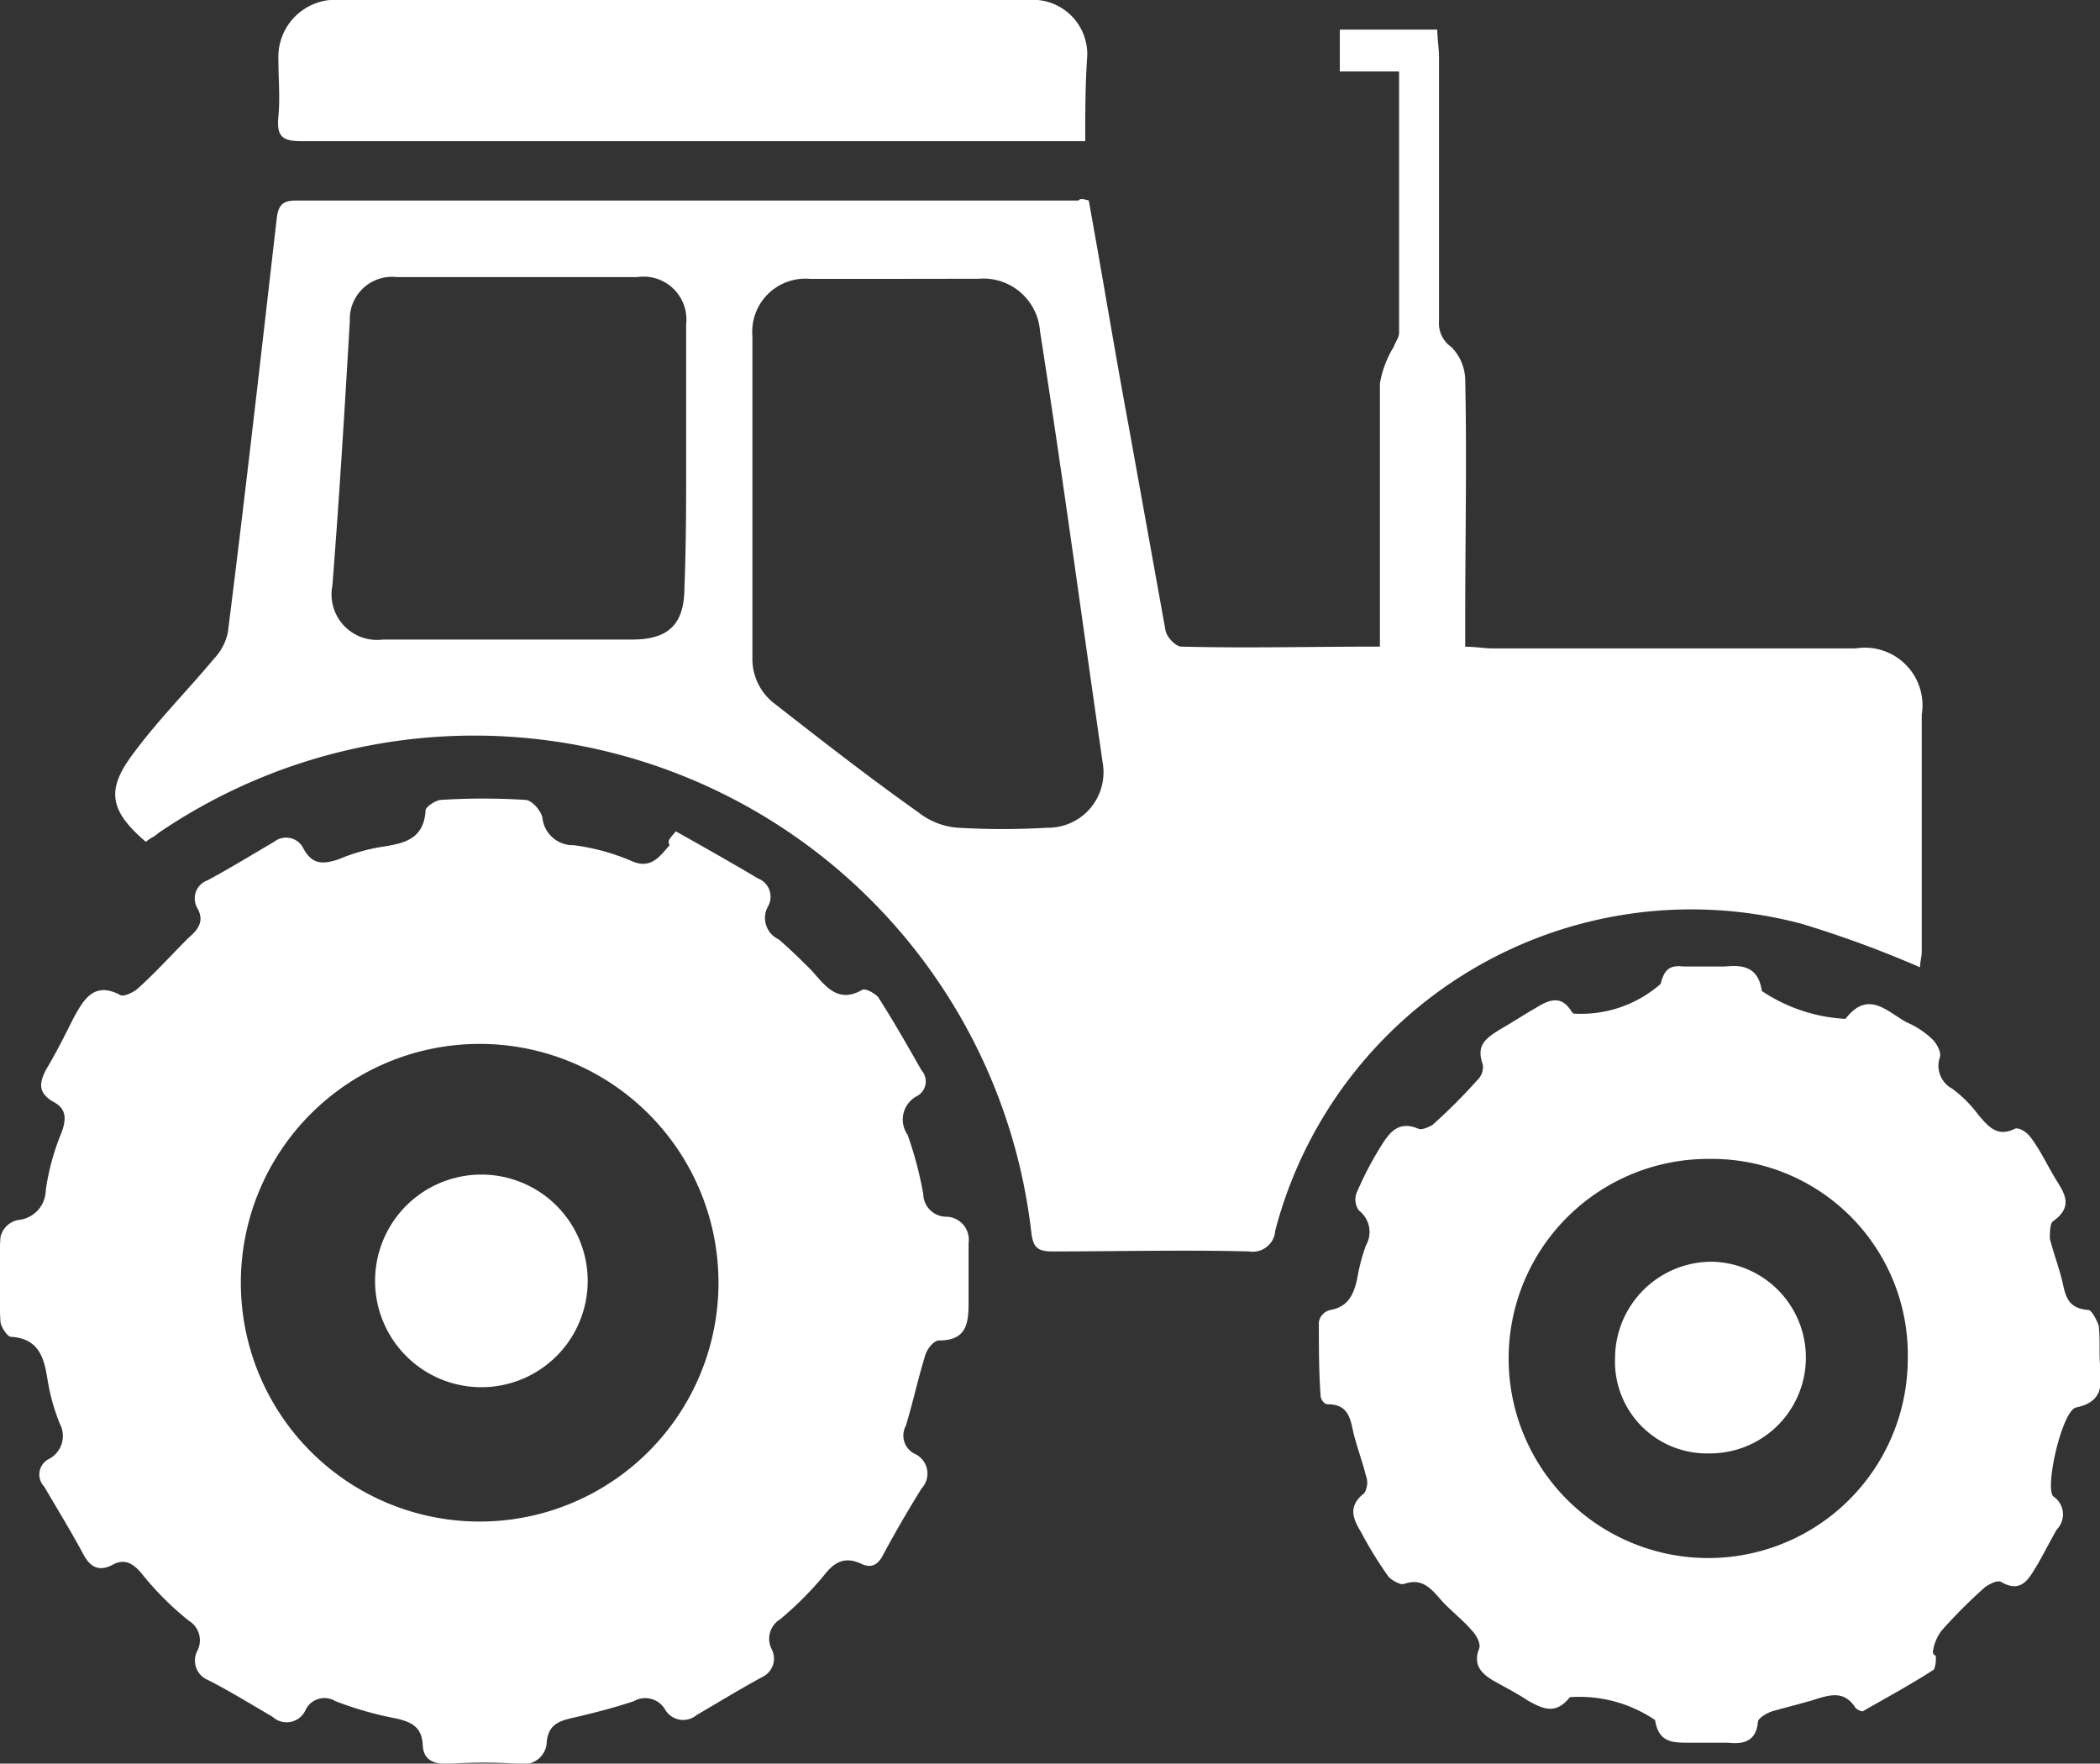 <svg xmlns="http://www.w3.org/2000/svg" width="34.293" height="28.8" viewBox="0 0 34.293 28.8"><rect x="0" y="0" width="34.293" height="28.8" fill="#333333" stroke="none"/><defs><style>.a{fill:#ffffff;}</style></defs><g transform="translate(-10.025 -22)"><path class="a" d="M32.538,26.489c.228,1.252.427,2.476.655,3.7l.6,3.33c.028.114.171.256.256.256,1.053.028,2.106,0,3.244,0v-4.3a1.722,1.722,0,0,1,.228-.6c.028-.085.085-.142.085-.228V24.383h-.968V23.7H38.23c0,.142.028.313.028.455v4.3a.473.473,0,0,0,.2.427.777.777,0,0,1,.228.541c.028,1.281,0,2.59,0,3.87v.484c.171,0,.313.028.455.028H45.06a.941.941,0,0,1,1.081,1.081v3.87c0,.085-.028.171-.028.256a17.7,17.7,0,0,0-1.935-.711,7.023,7.023,0,0,0-8.594,5.009.368.368,0,0,1-.427.342c-1.081-.028-2.134,0-3.216,0-.256,0-.313-.085-.341-.313a9.156,9.156,0,0,0-14.258-6.517c-.057.057-.142.085-.2.142-.6-.512-.655-.854-.2-1.451.4-.541.882-1.025,1.309-1.537a.9.9,0,0,0,.228-.427c.285-2.248.541-4.525.8-6.773.028-.228.114-.285.313-.285H32.368C32.4,26.46,32.424,26.46,32.538,26.489ZM29.379,27.77H27.985a.867.867,0,0,0-.939.939v5.236a.918.918,0,0,0,.37.768c.768.6,1.537,1.2,2.334,1.764a1.179,1.179,0,0,0,.655.256,12.348,12.348,0,0,0,1.451,0,.905.905,0,0,0,.911-1.053c-.341-2.362-.655-4.7-1.025-7.058a.927.927,0,0,0-1-.854ZM25.964,30.7V28.509a.7.7,0,0,0-.8-.768H21.24a.689.689,0,0,0-.768.711c-.085,1.451-.171,2.874-.285,4.326a.744.744,0,0,0,.825.882h4.07c.6,0,.854-.256.854-.854C25.964,32.1,25.964,31.412,25.964,30.7Z" transform="translate(-4.734 -1.216)"/><path class="a" d="M21.06,68.359c.455.256.911.512,1.338.768a.321.321,0,0,1,.171.455.384.384,0,0,0,.171.541c.2.171.37.341.541.512.228.256.427.541.825.313.057-.028.2.057.256.114.256.4.484.8.711,1.2a.272.272,0,0,1-.085.427.433.433,0,0,0-.142.626,6.079,6.079,0,0,1,.256.968.377.377,0,0,0,.37.37.375.375,0,0,1,.37.427v.968c0,.342-.028.626-.484.626-.085,0-.2.142-.228.256-.114.37-.2.768-.313,1.138a.332.332,0,0,0,.142.455.355.355,0,0,1,.114.569c-.228.37-.427.711-.626,1.081-.085.171-.2.228-.37.142-.256-.114-.427-.028-.6.2a5.6,5.6,0,0,1-.711.711.373.373,0,0,0-.142.484.332.332,0,0,1-.142.455c-.37.2-.74.427-1.081.626a.342.342,0,0,1-.512-.085.373.373,0,0,0-.512-.142c-.342.114-.683.2-1.053.285-.228.057-.342.142-.37.37a.375.375,0,0,1-.427.37,8.378,8.378,0,0,0-1.2,0c-.256,0-.4-.085-.4-.341-.028-.256-.171-.342-.427-.4a5.731,5.731,0,0,1-1-.285.341.341,0,0,0-.484.142.339.339,0,0,1-.541.114c-.342-.2-.711-.427-1.053-.6a.344.344,0,0,1-.171-.484.373.373,0,0,0-.142-.484,4.905,4.905,0,0,1-.768-.768c-.142-.171-.285-.256-.484-.142-.228.114-.37.028-.484-.2-.2-.37-.427-.74-.626-1.081a.284.284,0,0,1,.085-.455.424.424,0,0,0,.171-.569,3.329,3.329,0,0,1-.2-.711c-.057-.37-.142-.683-.6-.711-.057,0-.171-.171-.171-.256a10.939,10.939,0,0,1,0-1.366.366.366,0,0,1,.285-.285.494.494,0,0,0,.455-.484,3.849,3.849,0,0,1,.256-.939c.085-.228.085-.4-.142-.512-.228-.142-.228-.285-.114-.512.171-.285.313-.569.455-.854.171-.313.342-.6.768-.37.057.028.228-.057.285-.114.285-.256.541-.541.825-.825.171-.142.256-.285.142-.484a.315.315,0,0,1,.171-.455c.37-.2.74-.427,1.081-.626a.315.315,0,0,1,.484.114c.142.256.313.256.569.171a3.1,3.1,0,0,1,.683-.2c.37-.057.711-.114.74-.6,0-.057.171-.171.256-.171a10.936,10.936,0,0,1,1.366,0c.114,0,.256.171.285.285a.5.5,0,0,0,.512.455,3.532,3.532,0,0,1,.939.256c.313.142.455-.057.626-.256C20.917,68.5,20.974,68.472,21.06,68.359Zm-3.216,3.472a3.9,3.9,0,0,0,.028,7.8,3.9,3.9,0,1,0-.028-7.8Z" transform="translate(0 -32.784)"/><path class="a" d="M95.774,88.721a.489.489,0,0,1-.028.228c-.4.256-.768.455-1.167.683a.216.216,0,0,1-.114-.057c-.2-.313-.455-.2-.74-.114-.2.057-.427.114-.626.171-.085.028-.228.114-.228.171-.028.313-.228.37-.484.341h-.626c-.285,0-.512,0-.569-.37A2.2,2.2,0,0,0,89.8,89.4c-.228.285-.427.2-.683.057-.171-.114-.341-.2-.541-.313s-.37-.256-.256-.541c.028-.085-.057-.228-.114-.285-.171-.2-.37-.341-.541-.541s-.313-.313-.569-.228c-.057.028-.2-.057-.256-.114a6.433,6.433,0,0,1-.455-.74c-.142-.228-.2-.427.057-.626a.326.326,0,0,0,.028-.285c-.057-.228-.142-.455-.2-.683-.057-.256-.085-.484-.427-.484-.057,0-.114-.085-.114-.142-.028-.4-.028-.8-.028-1.2a.242.242,0,0,1,.2-.2c.285-.057.37-.256.427-.512a3,3,0,0,1,.142-.541.441.441,0,0,0-.114-.569.305.305,0,0,1-.028-.313,5.592,5.592,0,0,1,.37-.711c.142-.228.285-.455.626-.313.057.028.171-.028.228-.057a9.076,9.076,0,0,0,.74-.74.287.287,0,0,0,.085-.256c-.114-.313.057-.427.285-.569.2-.114.37-.228.569-.342.228-.142.427-.228.6.057l.028.028a1.975,1.975,0,0,0,1.423-.484c.057-.228.142-.313.37-.285h.683c.285-.028.541,0,.6.4a2.7,2.7,0,0,0,1.366.455c.37-.484.683-.114,1,.057a1.4,1.4,0,0,1,.427.285c.057.057.142.2.114.285a.424.424,0,0,0,.2.512,2.022,2.022,0,0,1,.427.427c.171.2.313.37.6.228.057-.028.2.057.256.142.171.228.285.484.427.711s.256.427-.057.655c-.057.028-.057.2-.057.285.057.228.142.455.2.683.057.256.085.455.427.484.057,0,.142.171.171.256.028.228,0,.484.028.711.028.313,0,.541-.4.626-.228.057-.512,1.309-.37,1.451a.352.352,0,0,1,.057.541c-.114.2-.2.37-.313.569-.142.228-.256.484-.6.285-.057-.028-.171.028-.256.085a8.39,8.39,0,0,0-.711.711.73.73,0,0,0-.142.341A.061.061,0,0,0,95.774,88.721Zm-3.7-8.111a3.259,3.259,0,1,0,3.244,3.273A3.2,3.2,0,0,0,92.075,80.61Z" transform="translate(-54.139 -39.685)"/><path class="a" d="M39.163,24.305H26.357c-.313,0-.4-.085-.37-.4s0-.626,0-.939a.934.934,0,0,1,1-.968h11.27a.889.889,0,0,1,.939.911C39.163,23.394,39.163,23.821,39.163,24.305Z" transform="translate(-11.416)"/><path class="a" d="M33.236,92.87a1.736,1.736,0,1,1,.028-3.472,1.736,1.736,0,1,1-.028,3.472Z" transform="translate(-15.364 -48.217)"/><path class="a" d="M104.235,97.53a1.5,1.5,0,0,1-1.537-1.565,1.579,1.579,0,0,1,1.565-1.565,1.565,1.565,0,0,1-.028,3.13Z" transform="translate(-66.299 -51.796)"/></g></svg>